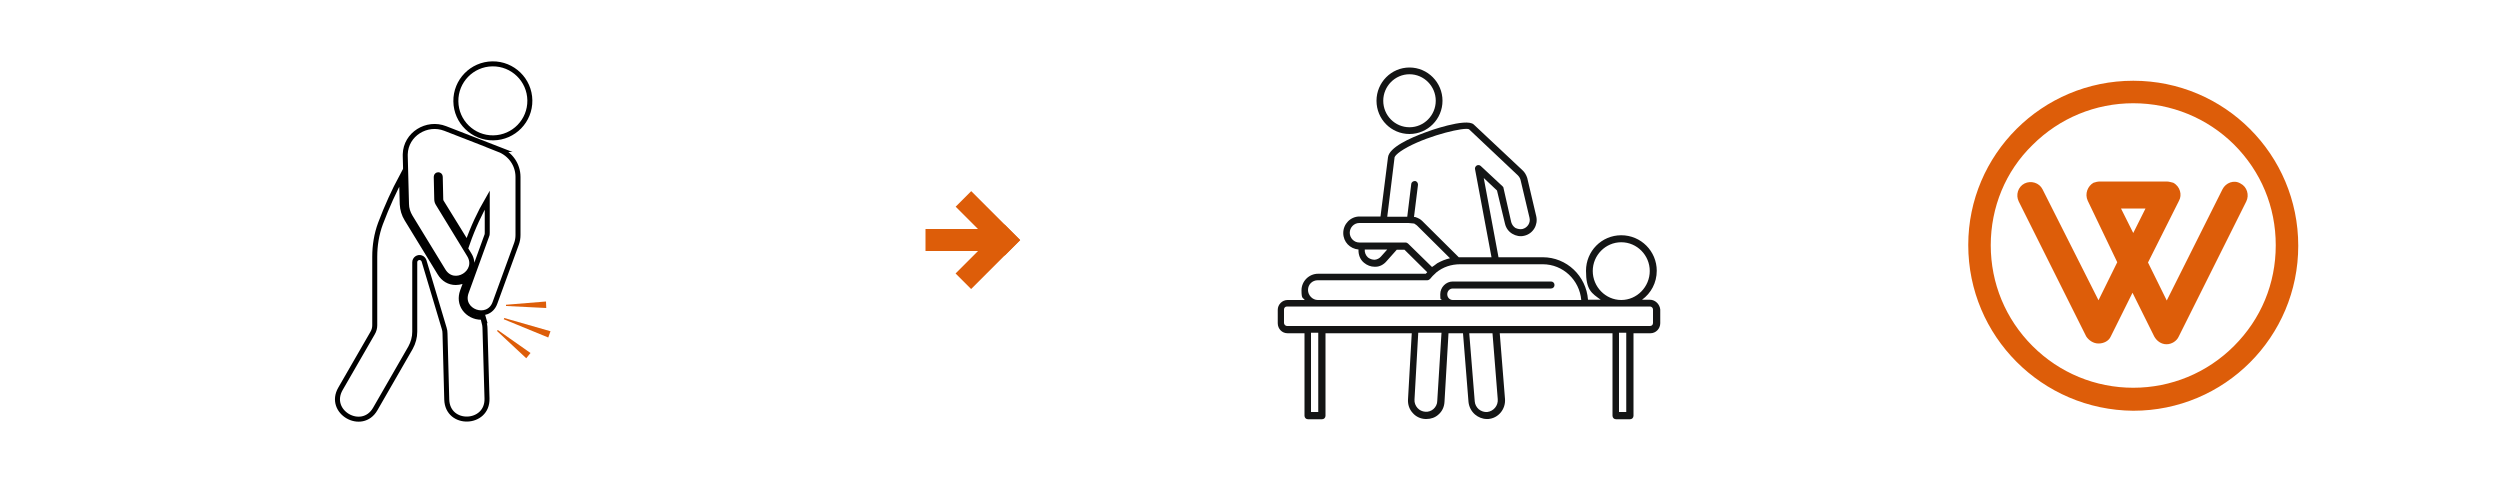 <?xml version="1.0" encoding="UTF-8"?>
<svg id="Layer_1" data-name="Layer 1" xmlns="http://www.w3.org/2000/svg" version="1.1" viewBox="0 0 1000 200">
  <defs>
    <style>
      .cls-1 {
        fill: none;
        stroke: #000;
        stroke-miterlimit: 10;
        stroke-width: 2px;
      }

      .cls-2 {
        fill-rule: evenodd;
      }

      .cls-2, .cls-3, .cls-4 {
        stroke-width: 0px;
      }

      .cls-2, .cls-4 {
        fill: #dd5d09;
      }

      .cls-3 {
        fill: #141515;
      }
    </style>
  </defs>
  <path class="cls-2" d="M853.3,41.3c-15.1,0-29.5,5.9-40.3,16.7-10.8,10.5-16.7,24.9-16.7,40.1s5.9,29.5,16.7,40.3c10.8,10.8,25.2,16.7,40.3,16.7s29.5-5.9,40.3-16.7,16.7-24.9,16.7-40.3-5.9-29.5-16.7-40.3c-10.7-10.6-25.1-16.5-40.3-16.5ZM853.3,32.3c36.5,0,66,29.5,66,66s-29.5,66-66,66c-36.5-.3-66-29.8-66-66.3,0-36.2,29.5-65.7,66-65.7ZM866.7,72.6c.8,0,1.8.3,2.6.5,2.8,1.5,3.6,4.9,2.3,7.2l-12.4,24.7,7.5,15.2,22.3-44.5c1.3-2.6,4.6-3.9,7.2-2.3,2.6,1.3,3.6,4.6,2.3,7.2l-27,54c-.8,1.8-2.8,3.1-4.9,3.1s-3.9-1.3-4.9-3.1l-8.7-17.5-8.7,17.5c-.8,1.8-2.8,2.8-4.9,2.8s-3.9-1.3-4.9-2.8l-27-54c-1.3-2.6-.3-5.9,2.3-7.2s5.9-.3,7.2,2.3l22.4,44.4,7.5-15.2-11.8-24.6c-1.3-2.8,0-5.9,2.3-7.2.8-.3,1.8-.5,2.6-.5,0,0,26.7,0,26.7,0ZM858.2,83.4h-9.8l4.9,9.8,4.9-9.8Z"/>
  <g>
    <rect class="cls-4" x="370.2" y="91.6" width="32.3" height="8.8"/>
    <rect class="cls-4" x="381.3" y="84.9" width="27.7" height="8.8" transform="translate(178.9 -253.2) rotate(45)"/>
    <rect class="cls-4" x="381.3" y="98.3" width="27.7" height="8.8" transform="translate(43.1 309.5) rotate(-45)"/>
  </g>
  <g>
    <path class="cls-3" d="M563.8,53.6c7.3,0,13.2-6,13.2-13.3s-5.9-13.3-13.2-13.3-13.2,6-13.2,13.3c0,7.4,5.9,13.3,13.2,13.3ZM563.8,29.7c5.8,0,10.5,4.8,10.5,10.6s-4.7,10.6-10.5,10.6-10.5-4.7-10.5-10.6c0-5.8,4.7-10.6,10.5-10.6Z"/>
    <path class="cls-3" d="M660,119.9h-3.2c3.6-2.6,5.9-6.8,5.9-11.6,0-7.8-6.3-14.2-14.2-14.2s-14.1,6.4-14.1,14.2,2.3,9,5.9,11.6h-5.1c-.7-9.5-8.5-17-18.1-17h-17.7l-5.9-31.7,5.3,5,3.2,13.3c.4,1.7,1.4,3.1,2.9,4s3.2,1.2,4.8.8c3.5-.8,5.6-4.3,4.8-7.8l-3.6-15.3c-.4-1.2-1-2.3-1.9-3.1l-19.5-18.3c-3-2.8-18.6,2.8-19.2,3.1-6.6,2.4-14.6,6.1-15.1,10l-3,23.7h-8.4c-3.6,0-6.5,3-6.5,6.6s2.7,6.3,6.1,6.6c-.1,2,.6,4,2.2,5.3,1.2,1,2.7,1.6,4.2,1.6h.4c1.7,0,3.3-.9,4.4-2.2l4.1-4.6h3.1l9.1,9c-.2.2-.4.4-.6.6h-43.1c-3.6,0-6.6,3-6.6,6.6s.5,2.8,1.3,3.9h-6.9c-2.1,0-3.9,1.8-3.9,3.9v5.4c0,2.2,1.7,4,3.9,4h6.8v33c0,.8.6,1.4,1.4,1.4h5.6c.8,0,1.4-.6,1.4-1.4v-33h34.5l-1.5,26.5c-.1,2,.5,3.9,1.9,5.4,1.3,1.5,3.1,2.3,5,2.4h.5c1.8,0,3.5-.6,4.8-1.8,1.5-1.3,2.3-3.1,2.4-5.1l1.6-27.4h5.8l2.2,27.5c.2,1.9,1.1,3.7,2.6,5,1.3,1.1,3,1.8,4.7,1.8h.6c4-.3,7-3.9,6.7-8l-2.1-26.3h45.1v33c0,.8.6,1.4,1.4,1.4h5.6c.8,0,1.4-.6,1.4-1.4v-33h6.8c2.1,0,3.9-1.8,3.9-4v-5.5c-.2-2.1-2-3.9-4.1-3.9ZM637.1,108.4c0-6.3,5.1-11.5,11.4-11.5s11.4,5.2,11.4,11.5-5.1,11.6-11.4,11.6c-6.3,0-11.4-5.3-11.4-11.6ZM557.8,63.1c0-.3.5-1.7,5.3-4.3,9.2-4.9,22.8-8,24.5-7.1l19.5,18.4c.5.5.9,1.1,1.1,1.8l3.6,15.2c.5,2-.8,4-2.8,4.5-.9.2-1.9,0-2.8-.4-.8-.5-1.4-1.3-1.7-2.3l-3.1-13.7c0-.3-.2-.5-.4-.7l-8.7-8.1c-.4-.4-1.1-.5-1.6-.2s-.8.9-.7,1.4l6.6,35.3h-13.1c0,0-.2-.2-.3-.3l-14.3-14.2h0c-.3-.3-.7-.6-1-.8h0c-.4-.2-.8-.4-1.2-.6h0c-.2,0-.4,0-.5-.2h-.3c0,0-.2,0-.3,0l1.6-12.9c0-.7-.4-1.4-1.2-1.5-.7,0-1.4.4-1.5,1.2l-1.6,13.1h-8l2.9-23.5ZM552.4,102.6c-.6.7-1.5,1.2-2.5,1.3-1,0-1.9-.3-2.7-.9-.9-.8-1.4-2-1.3-3.2h9l-2.5,2.8ZM562.2,97h-18.5c-2.1,0-3.8-1.8-3.8-3.9s1.7-3.9,3.8-3.9h19.7l2.1.2h0c.2,0,.3,0,.4.2,0,0,.2,0,.3.2.2,0,.4.3.7.5l13.1,13c-1.8.4-3.5,1.1-5.1,2,0,0-.3.2-.4.3-.3.2-.6.4-.8.6-.3.2-.6.4-.9.6h0c0,0-9.6-9.4-9.6-9.4-.3-.2-.6-.4-1-.4ZM523.2,116c0-2.2,1.7-3.9,3.9-3.9h43.8c.4,0,.8-.2,1.1-.5.7-.9,1.4-1.6,2.2-2.3,0,0,.2-.2.3-.3,2.7-2.2,6-3.3,9.6-3.3h33c8.1,0,14.7,6.3,15.4,14.3h-51.4c-1.2,0-2.2-1-2.2-2.3s1-2.3,2.2-2.3h39.3c.8,0,1.4-.6,1.4-1.4s-.6-1.4-1.4-1.4h-39.3c-2.7,0-5,2.3-5,5.1s.2,1.6.6,2.3h-49.6c-2.1,0-3.9-1.9-3.9-4ZM527.3,164.8h-2.9v-31.7h2.9v31.7ZM574.9,160.4c0,1.2-.6,2.4-1.5,3.2s-2.1,1.2-3.3,1.1c-1.2-.1-2.3-.6-3.1-1.5s-1.3-2.1-1.2-3.4l1.5-26.7h9.3l-1.7,27.3ZM599.1,159.7c.2,2.6-1.7,4.8-4.2,5.1-1.2.1-2.4-.3-3.4-1.1-.9-.8-1.5-1.9-1.6-3.1l-2.2-27.3h9.3l2.1,26.4ZM650.5,164.8h-2.9v-31.7h2.9v31.7ZM661.2,129.2c0,.7-.5,1.2-1.2,1.2h-145.2c-.6,0-1.2-.6-1.2-1.2v-5.4c0-.7.5-1.2,1.2-1.2h145.2c.6,0,1.2.5,1.2,1.2v5.4Z"/>
  </g>
  <circle class="cls-1" cx="197.2" cy="40.2" r="14.8" transform="translate(-.6 2.9) rotate(-.8)"/>
  <path class="cls-1" d="M193.7,128.3l-.4-1.4c-.2,0-.5,0-.8,0-2.7,0-5.2-1.3-6.7-3.4-1.4-2-1.7-4.5-.8-7l1.8-4.9c-1.3.9-2.9,1.4-4.5,1.4h0c-2.6,0-4.9-1.3-6.4-3.8l-13.2-21.6c-1.1-1.8-1.7-3.8-1.8-5.9l-.3-10.9c-2.9,5.4-5.8,11.7-8.4,18.6-1.6,4.3-2.3,8.8-2.3,13.3v27.4c0,1.1-.3,2.2-.9,3.2l-12.8,22.2c-5.4,9.3,8.6,17.3,13.9,8.1l14.1-24.5c1.1-2,1.7-4.2,1.7-6.4v-27.8c0-1.3,1.3-2.2,2.5-1.8.6.2,1,.7,1.2,1.2l8.1,27.1c.2.6.3,1.3.3,2l.7,26.4c.3,10.8,16.4,10.2,16.1-.4l-.8-27.8c0-1.1-.2-2.2-.5-3.3Z"/>
  <path class="cls-1" d="M199.7,59.8l-21.6-8.4c-7.4-2.9-15.8,2.3-16,10.3,0,.2,0,.5,0,.7l.5,19.2c0,1.8.6,3.6,1.5,5.1l13.2,21.6c4.3,7,14.7.5,10.4-6.4l-12.4-20.3c-.4-.6-.6-1.2-.6-1.9l-.2-9c0-.5.4-.8.8-.8h0c.4,0,.8.3.8.8l.2,9c0,.4.1.8.3,1.1l10.3,16.7c2.3-6.6,5.1-12.5,8-17.5v12.9c0,.5,0,1-.2,1.4l-8.2,22.6c-2.8,7.7,8.8,11.8,11.5,4.2l8.6-23.6c.4-1.1.6-2.3.6-3.5v-23.2c0-4.9-3-9.2-7.6-11Z"/>
  <polygon class="cls-4" points="201.5 127.7 201.7 127.2 220.2 132.5 219.3 135 201.5 127.7"/>
  <polygon class="cls-4" points="198.8 132.4 199.1 132 212.2 141.2 210.5 143.3 198.8 132.4"/>
  <polygon class="cls-4" points="202.4 122.4 202.4 121.9 218.4 120.6 218.5 123.2 202.4 122.4"/>
</svg>
